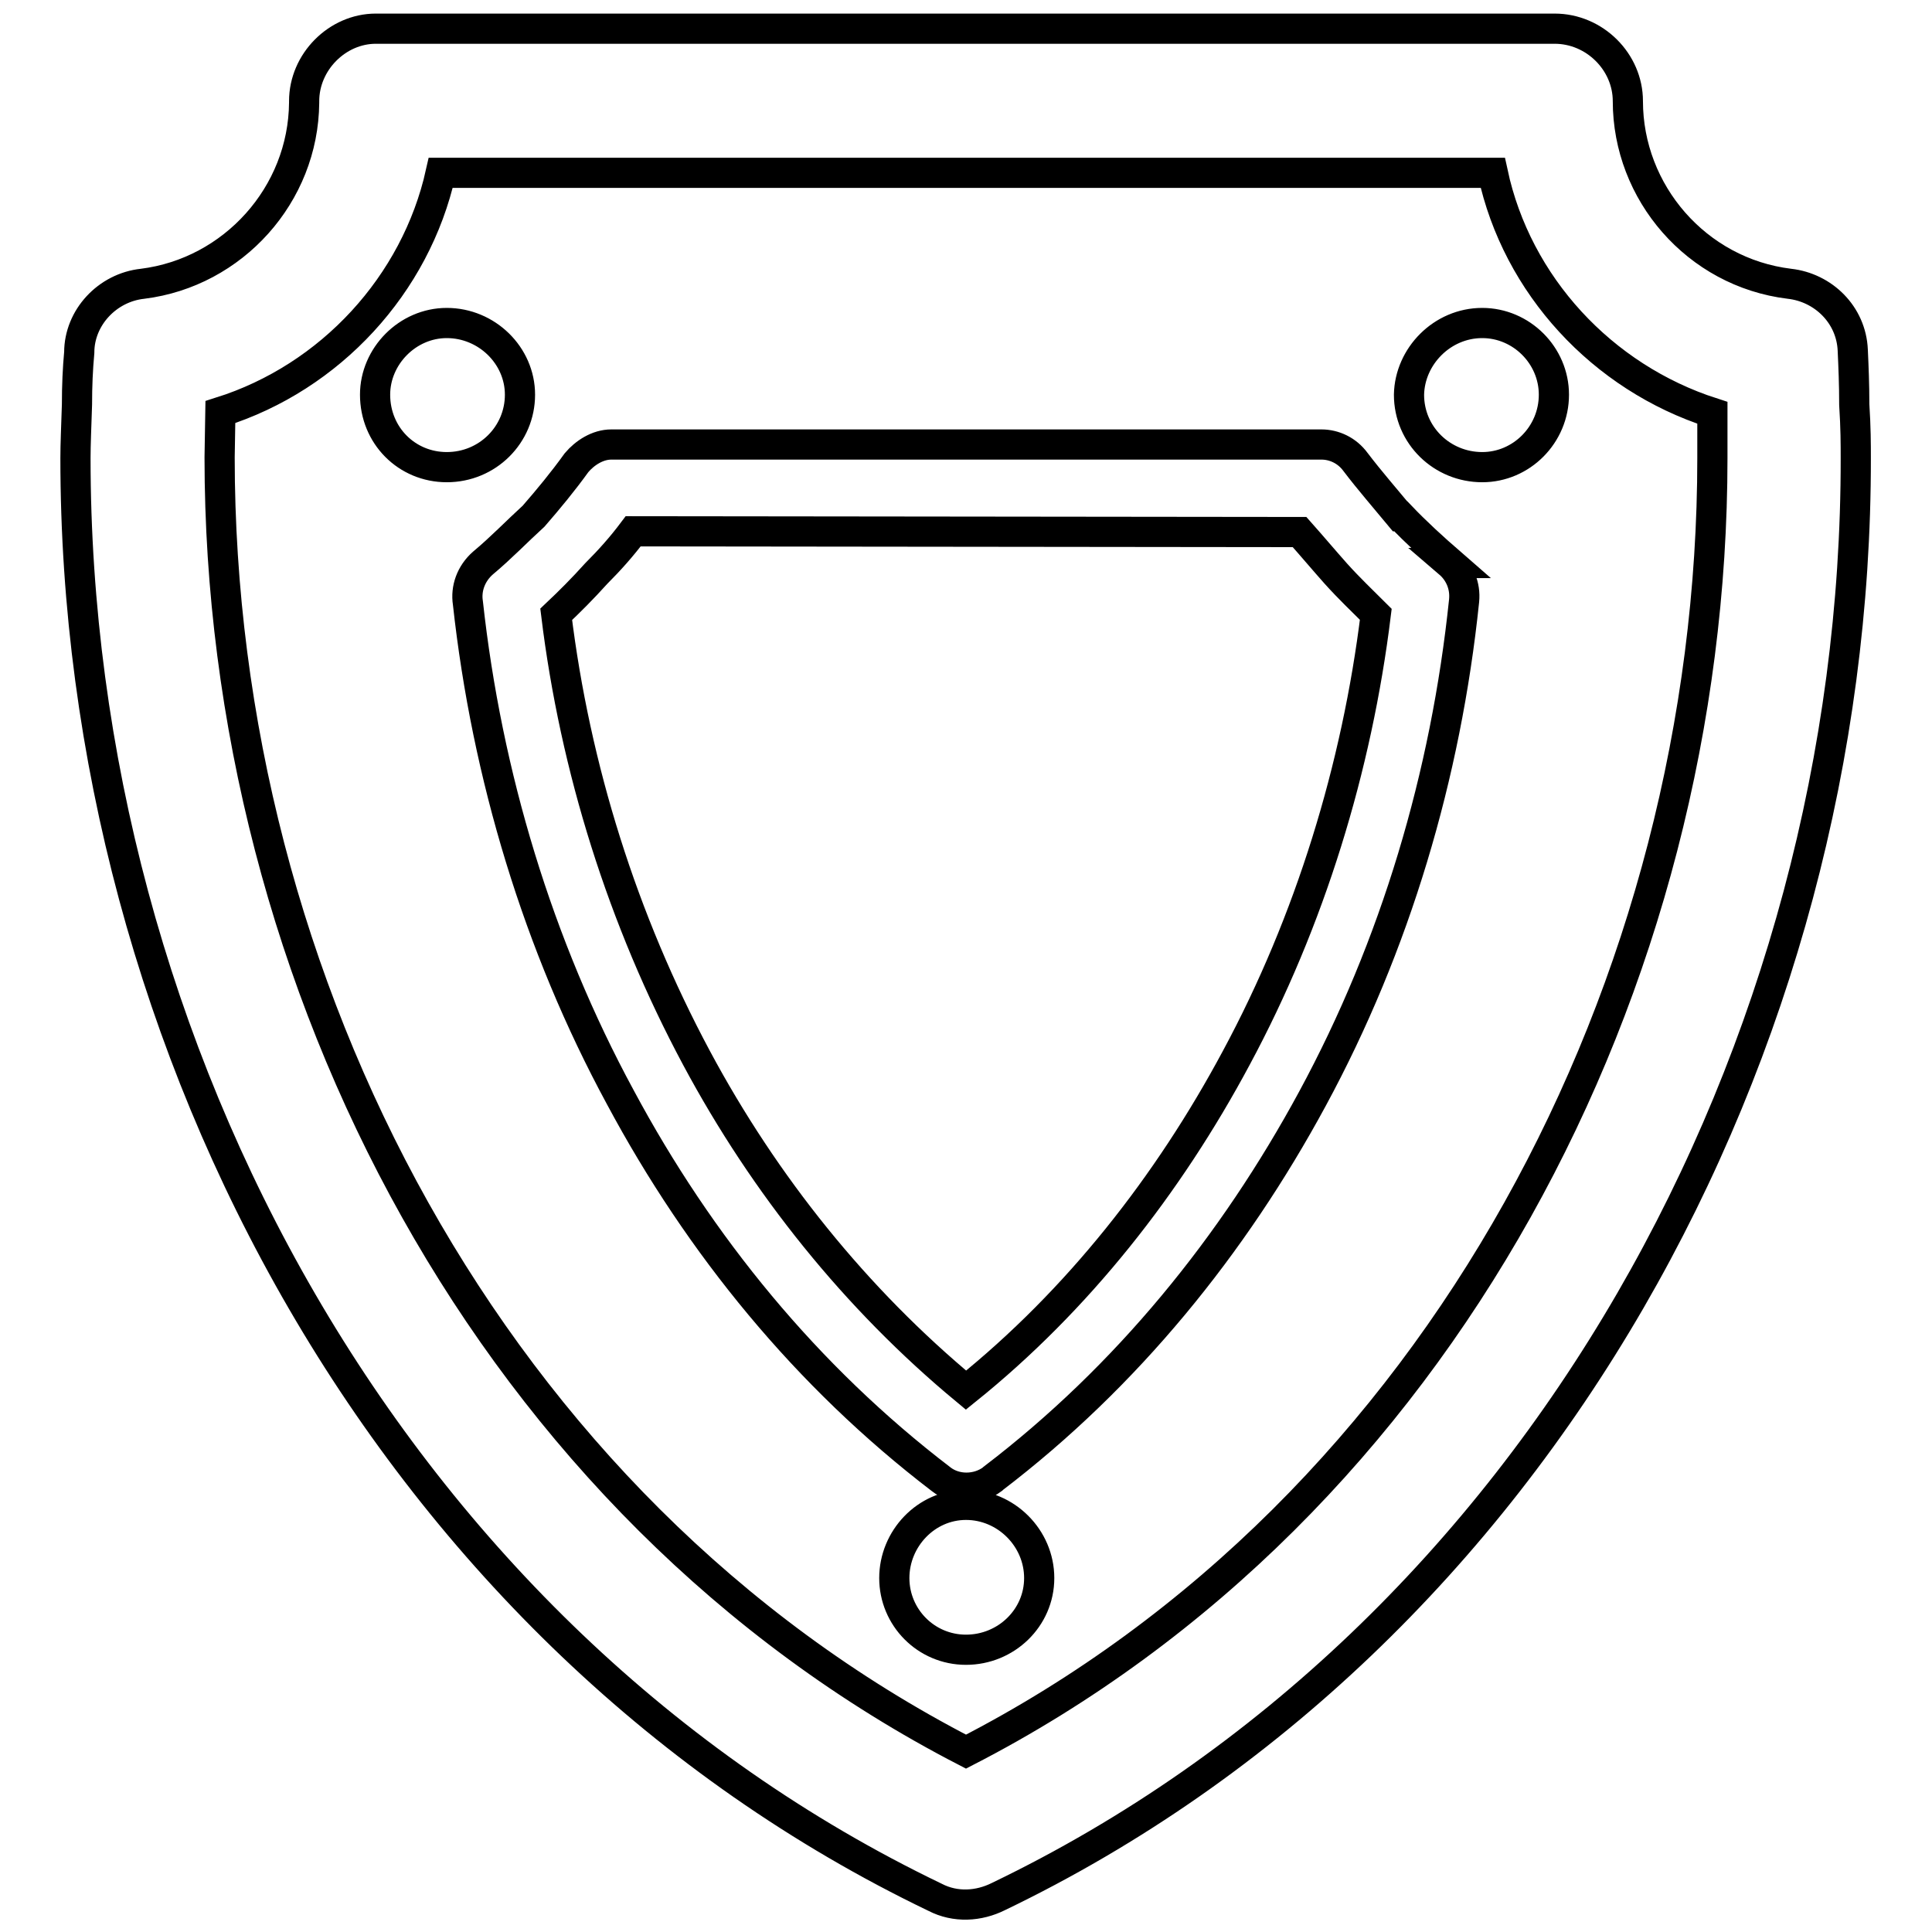 <?xml version="1.0" encoding="utf-8"?>
<!-- Svg Vector Icons : http://www.onlinewebfonts.com/icon -->
<!DOCTYPE svg PUBLIC "-//W3C//DTD SVG 1.1//EN" "http://www.w3.org/Graphics/SVG/1.1/DTD/svg11.dtd">
<svg version="1.1" xmlns="http://www.w3.org/2000/svg" xmlns:xlink="http://www.w3.org/1999/xlink" x="0px" y="0px" viewBox="0 0 256 256" enable-background="new 0 0 256 256" xml:space="preserve">
<g> <path stroke-width="4" fill-opacity="0" stroke="#000000"  d="M128,199.4c5.3,0,9.7,4.4,9.7,9.7s-4.4,9.5-9.7,9.5c-5.3,0-9.5-4.3-9.5-9.5S122.7,199.4,128,199.4 L128,199.4z M59.2,42.8L59.2,42.8c5.3,0,9.7,4.3,9.7,9.5c0,5.3-4.3,9.6-9.7,9.6c-5.3,0-9.5-4.2-9.5-9.6 C49.7,47.2,54,42.8,59.2,42.8L59.2,42.8z M196.4,42.8L196.4,42.8c5.2,0,9.5,4.3,9.5,9.5c0,5.3-4.3,9.6-9.5,9.6 c-5.3,0-9.7-4.2-9.7-9.6C186.8,47.2,191.1,42.8,196.4,42.8L196.4,42.8z M128,184.2L128,184.2c14.8-11.9,26.8-27.2,35.8-44 c9.8-18.2,16-38.5,18.5-58.8c-1.8-1.8-3.5-3.4-5.3-5.4H177c-1.6-1.8-3.2-3.7-4.8-5.5l-88.3-0.1c-1.5,2-3.1,3.8-4.9,5.6 c-1.8,2-3.5,3.7-5.3,5.4c2.5,20.4,8.8,40.5,18.6,58.8C101.3,157,113.4,172.1,128,184.2L128,184.2z M173.9,145.6L173.9,145.6 c-10.5,19.4-24.6,36.8-42.3,50.3l-0.1,0.1c-2,1.5-4.9,1.5-6.8,0c-17.8-13.6-32-31-42.5-50.6C71.3,125.3,64.5,102.7,62,79.9 c-0.3-1.9,0.4-3.9,2-5.3c2.4-2,4.5-4.2,6.7-6.2l0,0c2-2.3,3.9-4.6,5.7-7.1c1.1-1.3,2.8-2.4,4.6-2.4h94.1c1.7,0,3.4,0.8,4.5,2.3 c1.9,2.5,4,4.9,5.9,7.2h0.1c2,2.1,4.3,4.2,6.6,6.2H192c1.4,1.2,2.2,3,2,5C191.6,102.7,184.9,125.3,173.9,145.6L173.9,145.6z  M128,232.1L128,232.1c63-32.4,98.9-101.9,98.9-171.4v-6C212.3,50,201,37.8,197.8,22.9H58.4C55.1,37.7,43.8,50,29.2,54.6l-0.1,6 C29.1,130.2,65.2,199.7,128,232.1L128,232.1z M132.3,251.3L132.3,251.3c-2.6,1.3-5.7,1.5-8.4,0.1C52.1,216.9,10,138.9,10,60.7 c0-1.8,0.1-4,0.2-7.1c0-2.5,0.1-4.7,0.3-6.9c0-4.6,3.7-8.6,8.4-9.1c12-1.5,21.3-11.8,21.4-24v-0.2c0-5.2,4.4-9.6,9.5-9.6h156h0.2 c5.3,0,9.7,4.4,9.7,9.6c0,12.1,9.1,22.7,21.4,24.2c4.5,0.5,8.2,4.1,8.4,8.8c0.1,2.2,0.2,4.5,0.2,7.2c0.2,3.1,0.2,5.3,0.2,7.1 C246,138.8,204,216.8,132.3,251.3L132.3,251.3z"/></g>
</svg>